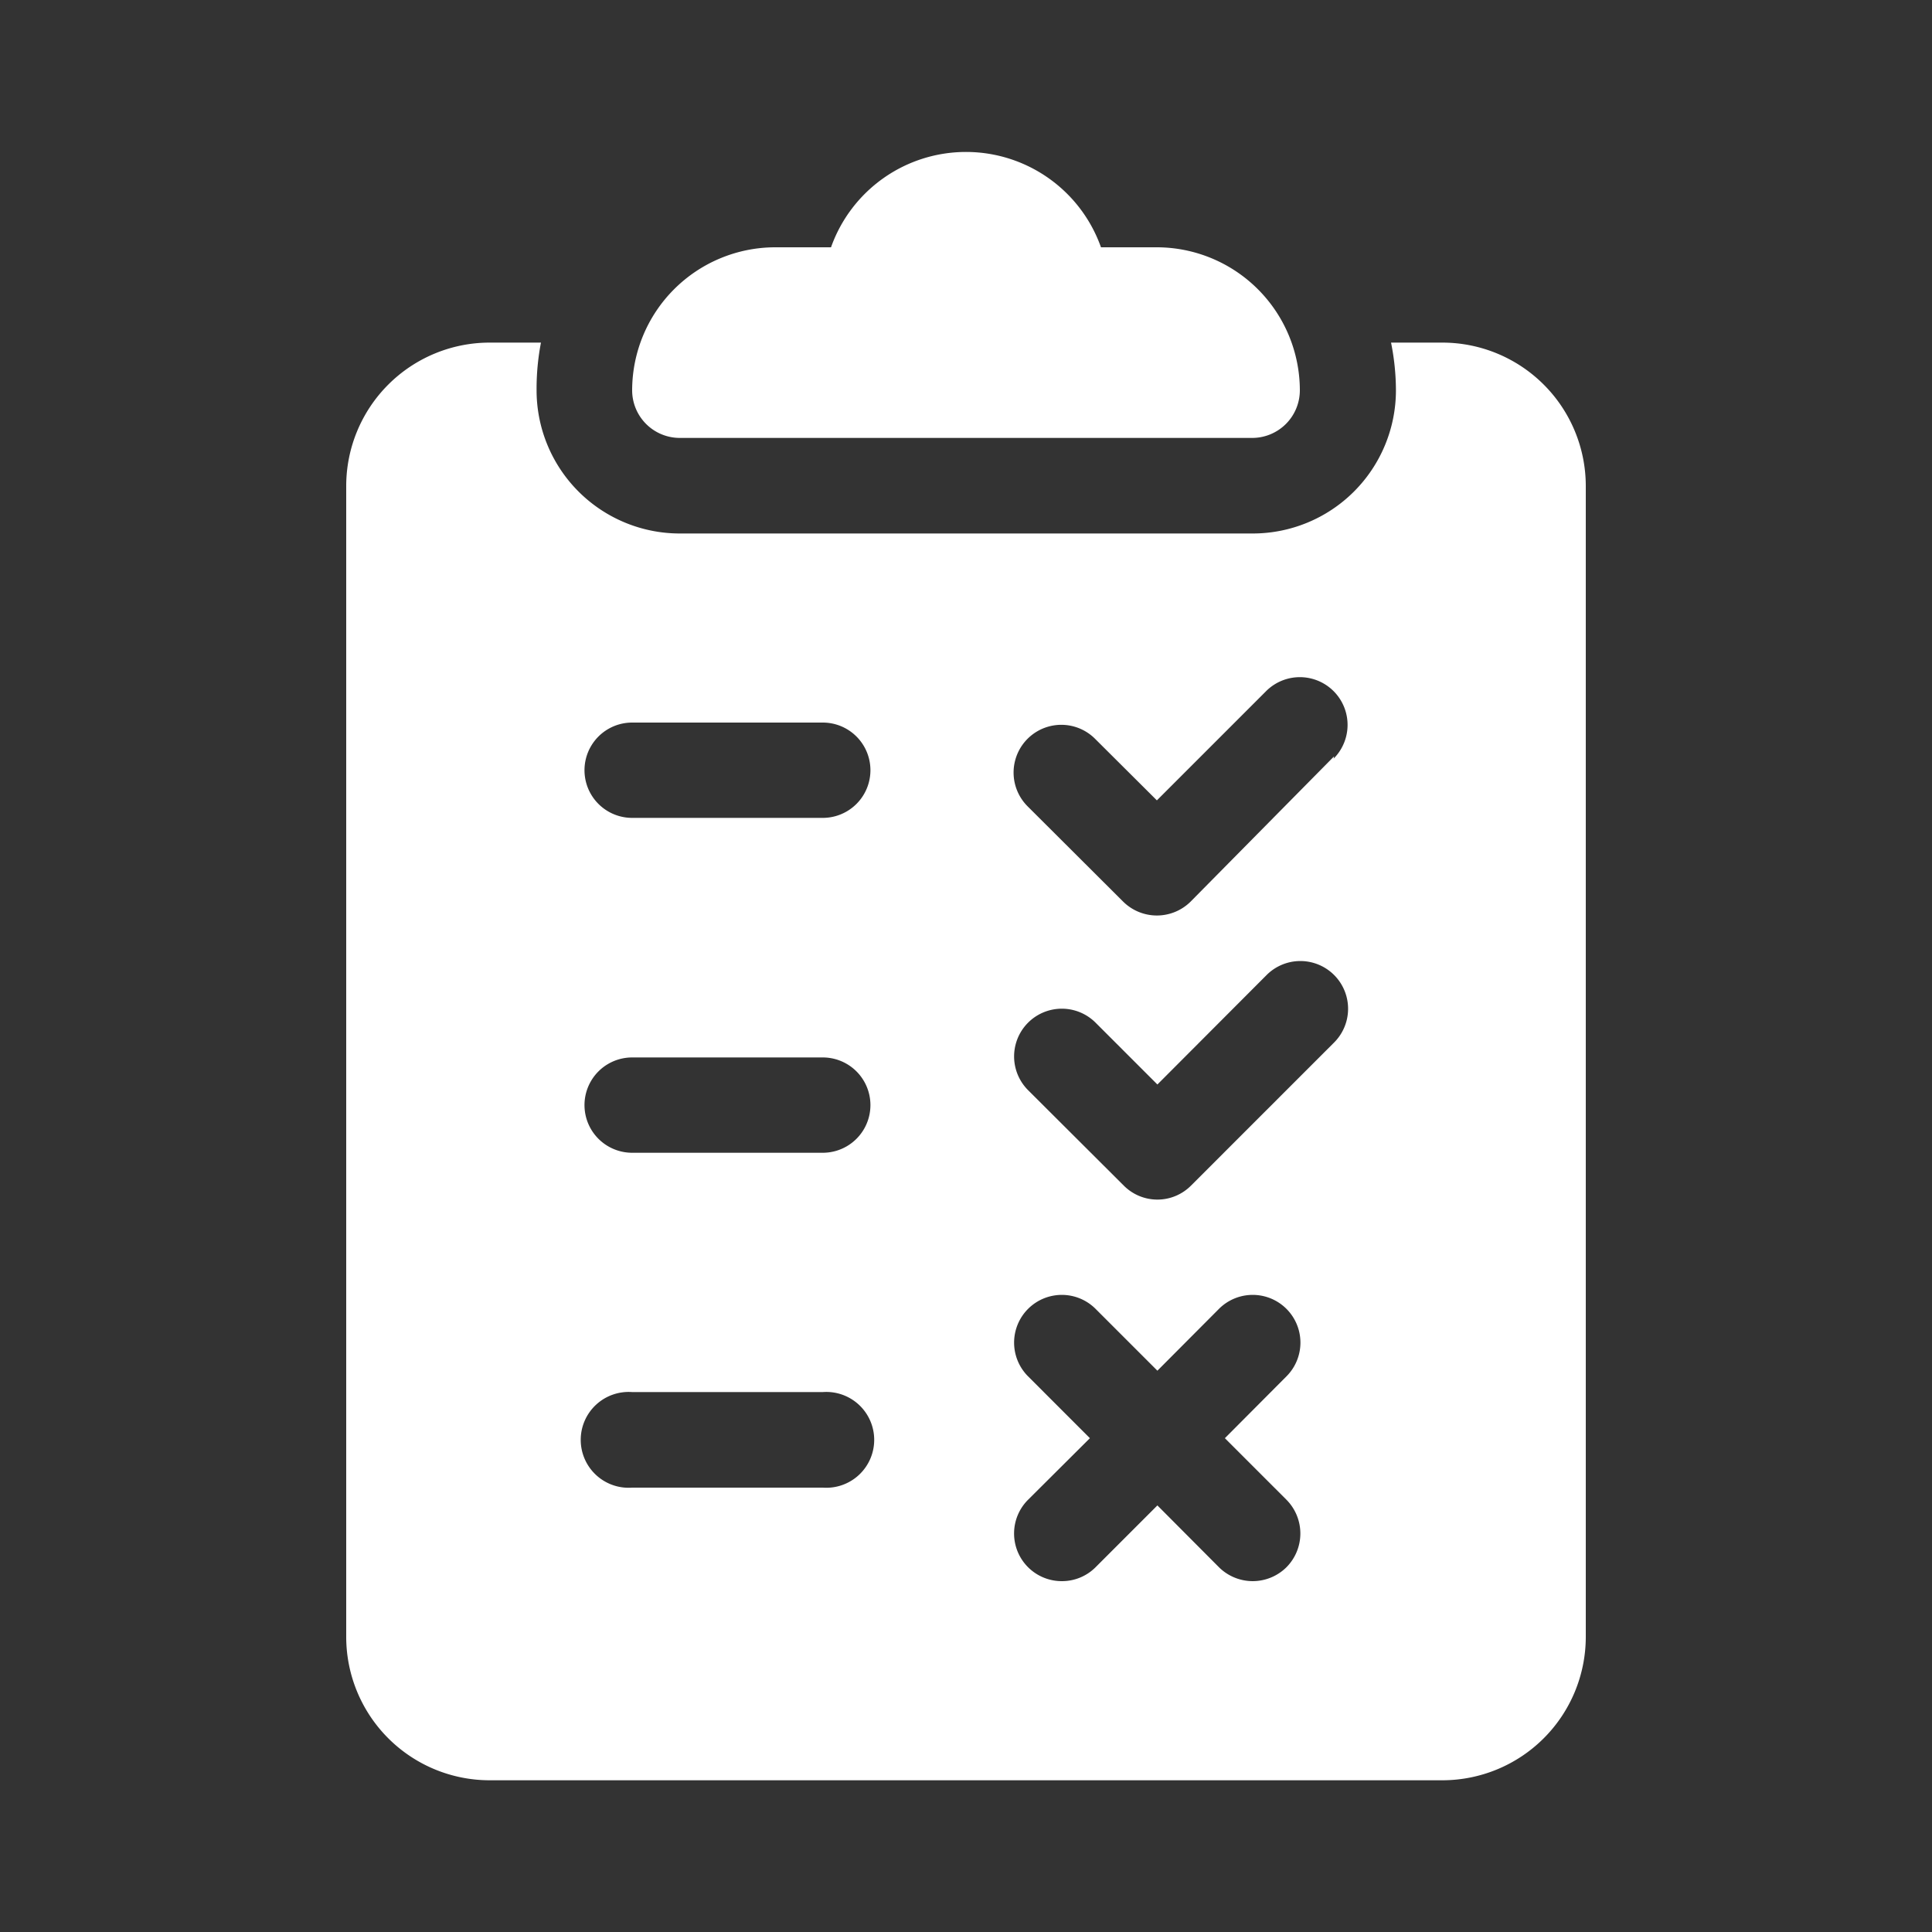 <svg id="Layer_1" data-name="Layer 1" xmlns="http://www.w3.org/2000/svg" viewBox="0 0 75 75"><rect x="0" y="0" width="75" height="75" fill="#333333" stroke="none"/><defs><style>.cls-1{fill:#fff;}</style></defs><path class="cls-1" d="M44.91,9.6H42.74a5.56,5.56,0,0,0-10.48,0H30.09a5.56,5.56,0,0,0-5.55,5.55A1.85,1.85,0,0,0,26.39,17H48.61a1.85,1.85,0,0,0,1.85-1.86A5.56,5.56,0,0,0,44.91,9.6Z"/><path class="cls-1" d="M56,13.3H54a9.44,9.44,0,0,1,.19,1.85,5.56,5.56,0,0,1-5.56,5.56H26.39a5.56,5.56,0,0,1-5.56-5.56A9.44,9.44,0,0,1,21,13.3H19a5.57,5.57,0,0,0-5.56,5.56V63.55A5.57,5.57,0,0,0,19,69.11H56a5.57,5.57,0,0,0,5.56-5.56V18.86A5.57,5.57,0,0,0,56,13.3ZM31.94,57.75h-7.4a1.86,1.86,0,1,1,0-3.71h7.4a1.86,1.86,0,1,1,0,3.71Zm0-13h-7.4a1.85,1.85,0,1,1,0-3.7h7.4a1.85,1.85,0,1,1,0,3.7Zm0-13h-7.4a1.85,1.85,0,1,1,0-3.7h7.4a1.85,1.85,0,1,1,0,3.7Zm18,26.47a1.86,1.86,0,0,1,0,2.62,1.86,1.86,0,0,1-2.62,0l-2.39-2.4-2.4,2.4a1.84,1.84,0,0,1-1.31.54,1.85,1.85,0,0,1-1.31-3.16l2.4-2.39-2.4-2.4a1.85,1.85,0,0,1,2.62-2.62l2.4,2.4,2.39-2.4a1.85,1.85,0,1,1,2.62,2.62l-2.39,2.4Zm1.85-17.75-5.55,5.55a1.84,1.84,0,0,1-2.62,0l-3.71-3.7a1.85,1.85,0,0,1,2.62-2.62l2.4,2.4,4.24-4.25a1.85,1.85,0,0,1,2.62,2.62Zm0-11.11L46.22,35a1.86,1.86,0,0,1-2.62,0l-3.71-3.7a1.85,1.85,0,0,1,2.62-2.62l2.4,2.39,4.24-4.24a1.85,1.85,0,1,1,2.62,2.62Z"/></svg>